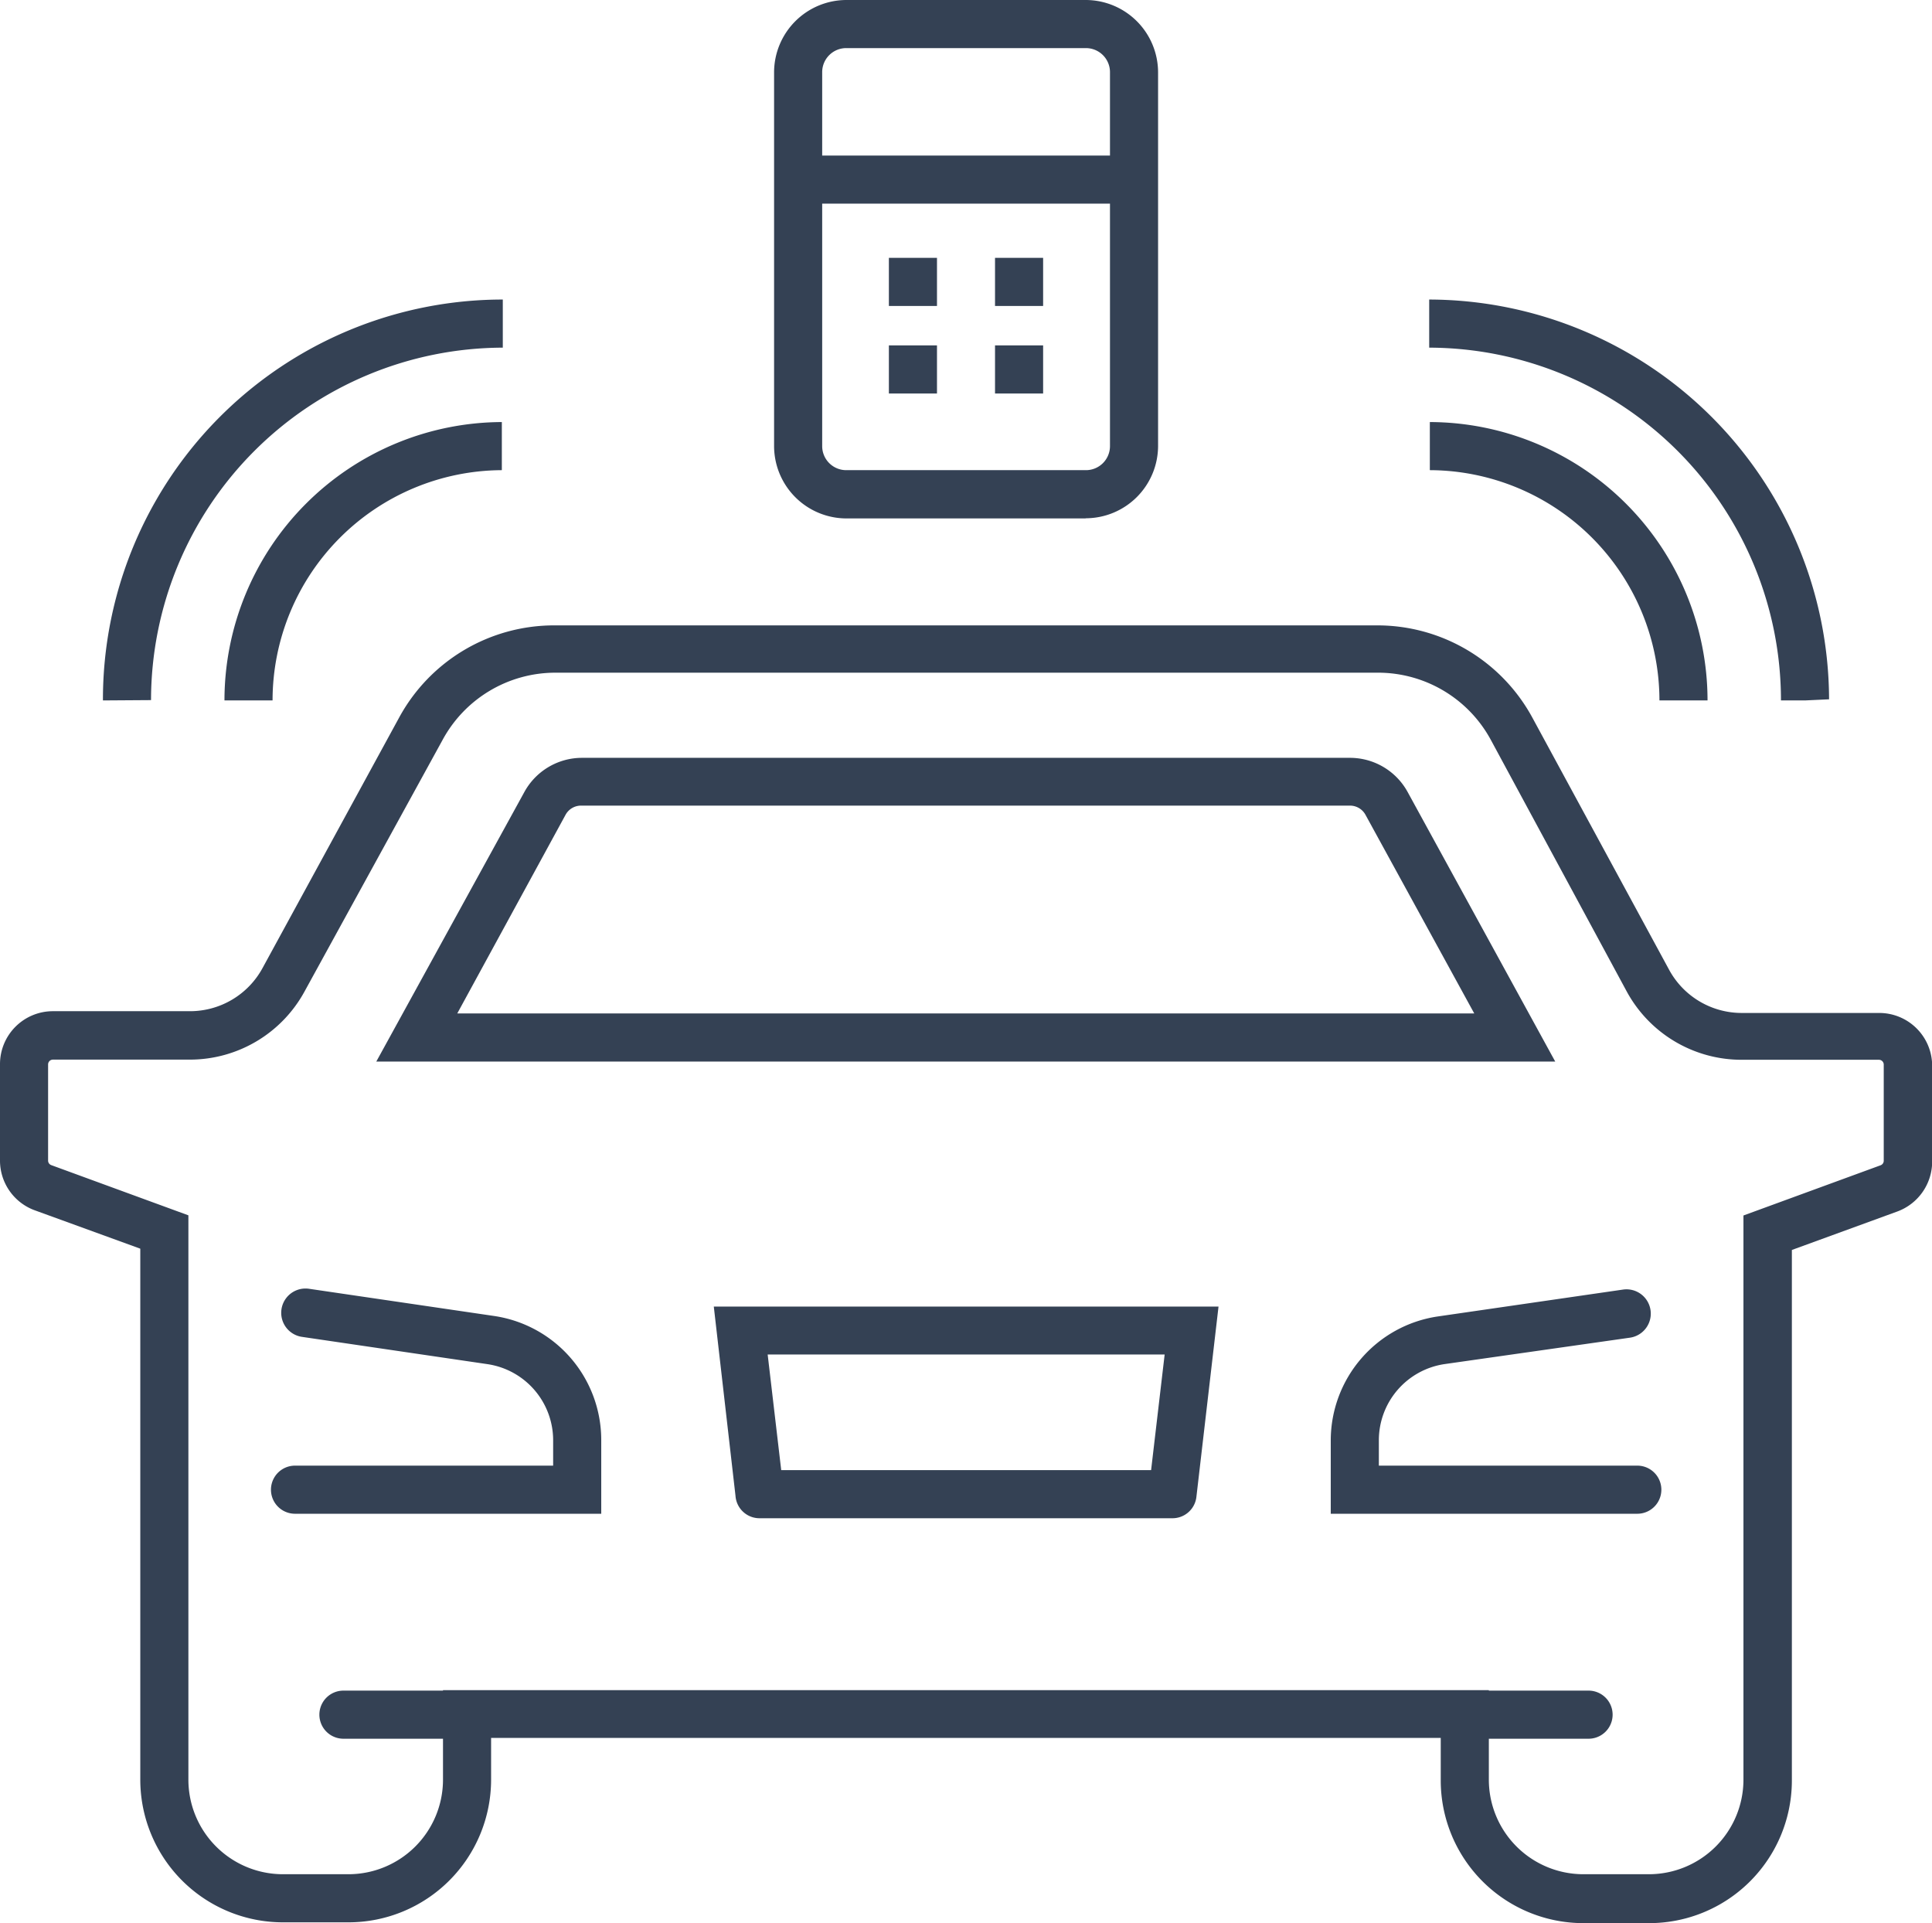 <svg viewBox="0 0 120.5 119.93" xmlns="http://www.w3.org/2000/svg"><path d="M37.5 94.4H18.4a1.5 1.5 0 010-3h16.1v-1.6a4.8 4.8 0 00-4.1-4.73l-11.56-1.7a1.5 1.5 0 11.43-3l11.57 1.7a7.82 7.82 0 016.66 7.73zm65.36 25.53h-4.12a8.9 8.9 0 01-8.88-8.93v-2.62H30.63V111a8.9 8.9 0 01-8.88 8.88h-4.12A8.9 8.9 0 018.75 111V77.87l-6.6-2.4A3.3 3.3 0 010 72.36v-6a3.3 3.3 0 013.3-3.3h8.55a5.15 5.15 0 004.53-2.7l8.53-15.64A11 11 0 0134.6 39h51.3a11 11 0 019.7 5.8l8.5 15.67a5.15 5.15 0 004.54 2.7h8.57a3.3 3.3 0 013.3 3.3v6a3.32 3.32 0 01-2.17 3.08l-6.58 2.4V111a8.9 8.9 0 01-8.9 8.93zM27.63 105.4h65.23v5.6a5.9 5.9 0 005.88 5.88h4.12a5.9 5.9 0 005.88-5.88V75.8l8.55-3.13a.3.3 0 00.2-.28v-6a.3.3 0 00-.3-.3h-8.57a8.15 8.15 0 01-7.16-4.26L93 46.17a8 8 0 00-7-4.22H34.6a8 8 0 00-7 4.2L19 61.82a8.15 8.15 0 01-7.16 4.26H3.3a.3.3 0 00-.3.3v6a.3.3 0 00.2.28l8.55 3.13V111a5.9 5.9 0 005.88 5.88h4.12a5.9 5.9 0 005.88-5.88zM97 66.2H23.47l9.23-16.8a4.1 4.1 0 013.58-2.14h47.9a4.1 4.1 0 013.62 2.14zm-68.48-3h63.43l-6.78-12.38a1.1 1.1 0 00-1-.58h-47.9a1.1 1.1 0 00-1 .58zm73.58 31.2H83v-4.6a7.82 7.82 0 016.65-7.7l11.58-1.68a1.5 1.5 0 01.43 3l-11.58 1.65A4.8 4.8 0 0086 89.8v1.6h16.12a1.5 1.5 0 010 3zm-28.97.28H47.37a1.5 1.5 0 010-3h25.76a1.5 1.5 0 010 3zm0 0H73A1.5 1.5 0 0171.64 93l1-8.53H47.88l1 8.53a1.5 1.5 0 11-3 .34l-1.36-11.86H76l-1.38 11.87a1.5 1.5 0 01-1.5 1.33zm-43.99 13.75h-7.72a1.5 1.5 0 010-3h7.72a1.5 1.5 0 010 3zm69.94 0h-7.72a1.5 1.5 0 010-3h7.72a1.5 1.5 0 010 3zM67.7 32.33H52.8a4.52 4.52 0 01-4.52-4.5V4.5a4.52 4.52 0 014.5-4.5h14.93a4.52 4.52 0 014.52 4.5v23.32a4.52 4.52 0 01-4.5 4.5zM52.8 3a1.5 1.5 0 00-1.52 1.5v23.32a1.5 1.5 0 001.5 1.5h14.93a1.5 1.5 0 001.52-1.5V4.52A1.5 1.5 0 0067.72 3zm2.64 13.08h3v3h-3zm6.62 0h3v3h-3zm-6.62 5.46h3v3h-3zm6.62 0h3v3h-3zm8.66-8.84H49.78a1.5 1.5 0 010-3h20.94a1.5 1.5 0 010 3zm35.78 30.98h-3a14.37 14.37 0 00-14.32-14.36v-3a17.37 17.37 0 0117.32 17.36zm6.08 0h-1.5a22 22 0 00-21.94-22v-3a25 25 0 0124.94 24.93zm-98.58 0a17.37 17.37 0 0117.3-17.36v3A14.37 14.37 0 0017 43.68zm-7.58 0a24.94 24.94 0 0124.94-25v3A22 22 0 009.42 43.66z" fill="#344154"/></svg>
